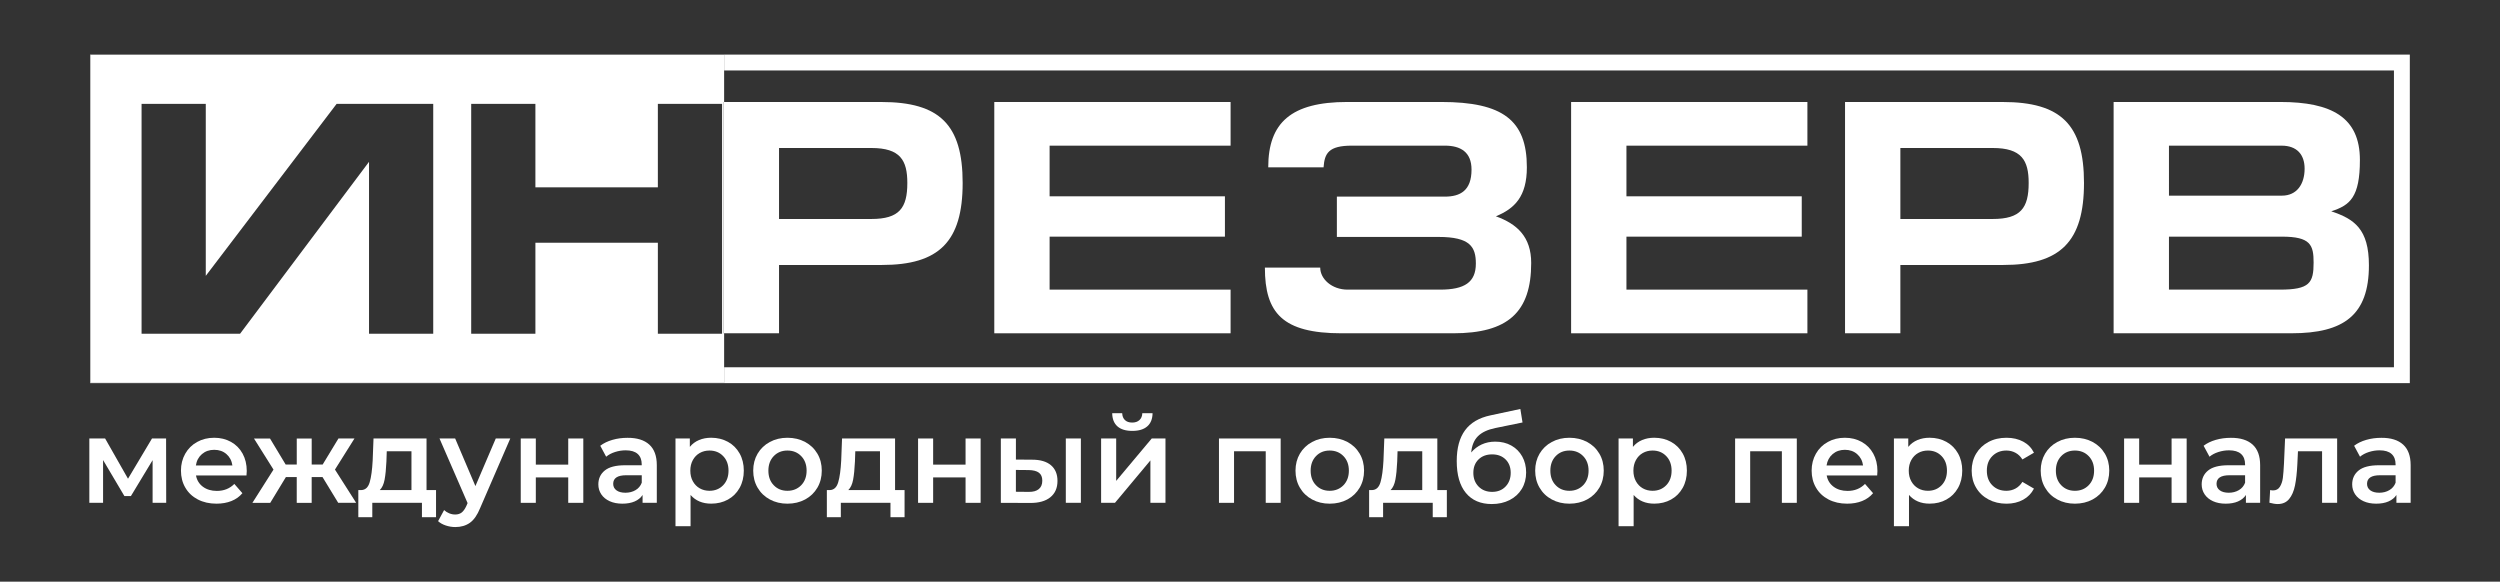 <?xml version="1.0" encoding="UTF-8"?> <svg xmlns="http://www.w3.org/2000/svg" xmlns:xlink="http://www.w3.org/1999/xlink" version="1.1" id="Слой_1" x="0px" y="0px" viewBox="0 0 1275.53 296.77" style="enable-background:new 0 0 1275.53 296.77;" xml:space="preserve"><rect x="0" y="0" width="1275.53" height="296.77" fill="#333333" stroke="none"/> <style type="text/css"> .st0{fill:#FFFFFF;} </style> <g> <g> <g> <path class="st0" d="M77.86,256.55v-21.77l-11.07,18.32h-3.32l-10.88-18.38v21.83h-7.01v-32.83h8.05l11.68,20.53l12.24-20.53 h7.19l0.06,32.83H77.86z"></path> <path class="st0" d="M125.76,242.6H100c0.45,2.42,1.63,4.33,3.54,5.75c1.91,1.41,4.27,2.12,7.1,2.12c3.61,0,6.58-1.19,8.92-3.57 l4.12,4.73c-1.48,1.76-3.34,3.1-5.6,4c-2.25,0.9-4.8,1.35-7.62,1.35c-3.61,0-6.78-0.72-9.53-2.15c-2.75-1.43-4.87-3.43-6.36-6 c-1.5-2.56-2.24-5.46-2.24-8.7c0-3.2,0.73-6.08,2.18-8.64c1.45-2.56,3.47-4.56,6.06-5.99c2.58-1.44,5.49-2.15,8.73-2.15 c3.2,0,6.06,0.71,8.58,2.12c2.52,1.41,4.49,3.4,5.9,5.97c1.41,2.56,2.12,5.52,2.12,8.88 C125.88,240.86,125.84,241.61,125.76,242.6z M103.04,231.68c-1.7,1.45-2.74,3.39-3.1,5.81h18.63c-0.33-2.38-1.33-4.3-3.01-5.78 c-1.68-1.48-3.77-2.21-6.27-2.21C106.82,229.5,104.74,230.23,103.04,231.68z"></path> <path class="st0" d="M164.55,243.4h-5.53v13.16h-7.62V243.4h-5.53l-7.99,13.16h-9.1l10.76-16.97l-9.96-15.86h8.18l7.99,13.28 h5.66v-13.28h7.62V237h5.6l8.05-13.28h8.18l-9.96,15.86l10.82,16.97h-9.16L164.55,243.4z"></path> <path class="st0" d="M222.47,250.04v13.83h-7.19v-7.32h-25.33v7.32h-7.13v-13.83h1.54c2.09-0.08,3.51-1.42,4.27-4.03 c0.76-2.6,1.26-6.28,1.51-11.04l0.43-11.25h27.05v26.31H222.47z M196.22,244.75c-0.45,2.38-1.27,4.14-2.46,5.29h16.17v-19.8 h-12.6l-0.18,5.29C196.98,239.3,196.67,242.37,196.22,244.75z"></path> <path class="st0" d="M260.35,223.72l-15.37,35.48c-1.44,3.57-3.18,6.08-5.23,7.53c-2.05,1.45-4.53,2.18-7.44,2.18 c-1.64,0-3.26-0.27-4.86-0.8c-1.6-0.53-2.91-1.27-3.93-2.21l3.07-5.66c0.74,0.7,1.61,1.25,2.61,1.66c1,0.41,2.02,0.61,3.04,0.61 c1.35,0,2.47-0.35,3.35-1.04c0.88-0.7,1.69-1.87,2.43-3.5l0.55-1.29l-14.33-32.96h7.99l10.33,24.29l10.39-24.29H260.35z"></path> <path class="st0" d="M265.69,223.72h7.69v13.34h16.54v-13.34h7.69v32.83h-7.69v-12.97h-16.54v12.97h-7.69V223.72z"></path> <path class="st0" d="M331.27,226.83c2.56,2.32,3.84,5.81,3.84,10.48v19.24h-7.26v-4c-0.94,1.44-2.29,2.53-4.03,3.29 c-1.74,0.76-3.84,1.14-6.3,1.14c-2.46,0-4.61-0.42-6.46-1.26c-1.84-0.84-3.27-2.01-4.27-3.5c-1-1.49-1.51-3.19-1.51-5.07 c0-2.95,1.1-5.32,3.29-7.1c2.19-1.78,5.65-2.67,10.36-2.67h8.48v-0.49c0-2.29-0.69-4.06-2.06-5.29 c-1.37-1.23-3.41-1.84-6.12-1.84c-1.84,0-3.66,0.29-5.44,0.86c-1.78,0.57-3.29,1.37-4.52,2.4l-3.01-5.59 c1.72-1.31,3.79-2.31,6.21-3.01c2.42-0.7,4.98-1.04,7.69-1.04C325.01,223.35,328.71,224.51,331.27,226.83z M324.26,250.07 c1.5-0.88,2.55-2.14,3.17-3.78v-3.81h-7.93c-4.43,0-6.64,1.46-6.64,4.37c0,1.39,0.55,2.5,1.66,3.32 c1.11,0.82,2.64,1.23,4.61,1.23C321.05,251.39,322.76,250.95,324.26,250.07z"></path> <path class="st0" d="M371.42,225.44c2.52,1.39,4.5,3.36,5.93,5.9c1.43,2.54,2.15,5.47,2.15,8.79c0,3.32-0.72,6.26-2.15,8.82 c-1.44,2.56-3.41,4.54-5.93,5.93c-2.52,1.4-5.38,2.09-8.58,2.09c-4.43,0-7.93-1.48-10.51-4.43v15.93h-7.69v-44.76h7.32v4.3 c1.27-1.56,2.84-2.72,4.7-3.5c1.86-0.78,3.92-1.17,6.18-1.17C366.04,223.35,368.89,224.05,371.42,225.44z M368.96,247.58 c1.82-1.89,2.74-4.37,2.74-7.44c0-3.07-0.91-5.55-2.74-7.44c-1.82-1.89-4.15-2.83-6.98-2.83c-1.84,0-3.5,0.42-4.98,1.26 c-1.48,0.84-2.64,2.04-3.5,3.6c-0.86,1.56-1.29,3.36-1.29,5.41c0,2.05,0.43,3.85,1.29,5.41c0.86,1.56,2.03,2.76,3.5,3.6 c1.48,0.84,3.14,1.26,4.98,1.26C364.81,250.41,367.13,249.46,368.96,247.58z"></path> <path class="st0" d="M392.78,254.83c-2.66-1.43-4.74-3.43-6.24-6c-1.5-2.56-2.24-5.46-2.24-8.7c0-3.24,0.75-6.13,2.24-8.67 c1.5-2.54,3.58-4.53,6.24-5.96c2.66-1.44,5.66-2.15,8.98-2.15c3.36,0,6.37,0.72,9.04,2.15c2.66,1.43,4.74,3.42,6.24,5.96 c1.5,2.54,2.24,5.43,2.24,8.67c0,3.24-0.75,6.14-2.24,8.7c-1.5,2.56-3.58,4.56-6.24,6c-2.67,1.43-5.68,2.15-9.04,2.15 C398.44,256.99,395.45,256.27,392.78,254.83z M408.77,247.58c1.84-1.89,2.77-4.37,2.77-7.44c0-3.07-0.92-5.55-2.77-7.44 c-1.84-1.89-4.18-2.83-7.01-2.83s-5.16,0.94-6.98,2.83c-1.82,1.89-2.74,4.37-2.74,7.44c0,3.08,0.91,5.56,2.74,7.44 c1.82,1.89,4.15,2.83,6.98,2.83S406.92,249.46,408.77,247.58z"></path> <path class="st0" d="M461.52,250.04v13.83h-7.19v-7.32H429v7.32h-7.13v-13.83h1.54c2.09-0.08,3.51-1.42,4.27-4.03 c0.76-2.6,1.26-6.28,1.51-11.04l0.43-11.25h27.05v26.31H461.52z M435.27,244.75c-0.45,2.38-1.27,4.14-2.46,5.29h16.17v-19.8 h-12.6l-0.18,5.29C436.02,239.3,435.72,242.37,435.27,244.75z"></path> <path class="st0" d="M468.41,223.72h7.69v13.34h16.54v-13.34h7.69v32.83h-7.69v-12.97h-16.54v12.97h-7.69V223.72z"></path> <path class="st0" d="M536.22,237.37c2.21,1.89,3.32,4.55,3.32,7.99c0,3.61-1.22,6.39-3.66,8.36c-2.44,1.97-5.89,2.93-10.36,2.89 l-14.88-0.06v-32.83h7.69v10.76l8.3,0.06C530.81,234.54,534.01,235.49,536.22,237.37z M530.01,249.54 c1.19-0.98,1.78-2.42,1.78-4.3c0-1.85-0.57-3.2-1.72-4.06c-1.15-0.86-2.89-1.31-5.23-1.35l-6.52-0.06v11.13l6.52,0.06 C527.1,251,528.82,250.53,530.01,249.54z M543.79,223.72h7.69v32.83h-7.69V223.72z"></path> <path class="st0" d="M561.8,223.72h7.69v21.64l18.14-21.64h7.01v32.83h-7.69v-21.64l-18.08,21.64h-7.07V223.72z M570.13,217.54 c-1.74-1.54-2.63-3.78-2.67-6.73h5.1c0.04,1.48,0.5,2.64,1.38,3.5c0.88,0.86,2.12,1.29,3.72,1.29c1.56,0,2.8-0.43,3.72-1.29 c0.92-0.86,1.4-2.03,1.44-3.5h5.23c-0.04,2.95-0.94,5.2-2.71,6.73c-1.76,1.54-4.3,2.31-7.62,2.31 C574.4,219.85,571.87,219.08,570.13,217.54z"></path> <path class="st0" d="M653.41,223.72v32.83h-7.62v-26.31h-16.17v26.31h-7.69v-32.83H653.41z"></path> <path class="st0" d="M669.46,254.83c-2.66-1.43-4.74-3.43-6.24-6c-1.5-2.56-2.24-5.46-2.24-8.7c0-3.24,0.75-6.13,2.24-8.67 c1.5-2.54,3.58-4.53,6.24-5.96c2.66-1.44,5.66-2.15,8.98-2.15c3.36,0,6.37,0.72,9.04,2.15c2.66,1.43,4.74,3.42,6.24,5.96 c1.5,2.54,2.24,5.43,2.24,8.67c0,3.24-0.75,6.14-2.24,8.7c-1.5,2.56-3.58,4.56-6.24,6c-2.67,1.43-5.68,2.15-9.04,2.15 C675.11,256.99,672.12,256.27,669.46,254.83z M685.44,247.58c1.84-1.89,2.77-4.37,2.77-7.44c0-3.07-0.92-5.55-2.77-7.44 c-1.84-1.89-4.18-2.83-7.01-2.83s-5.16,0.94-6.98,2.83c-1.82,1.89-2.74,4.37-2.74,7.44c0,3.08,0.91,5.56,2.74,7.44 c1.82,1.89,4.15,2.83,6.98,2.83S683.6,249.46,685.44,247.58z"></path> <path class="st0" d="M738.2,250.04v13.83H731v-7.32h-25.33v7.32h-7.13v-13.83h1.54c2.09-0.08,3.51-1.42,4.27-4.03 c0.76-2.6,1.26-6.28,1.51-11.04l0.43-11.25h27.05v26.31H738.2z M711.94,244.75c-0.45,2.38-1.27,4.14-2.46,5.29h16.17v-19.8h-12.6 l-0.18,5.29C712.7,239.3,712.39,242.37,711.94,244.75z"></path> <path class="st0" d="M771.09,227.32c2.38,1.33,4.23,3.19,5.56,5.56c1.33,2.38,2,5.1,2,8.18c0,3.16-0.74,5.95-2.21,8.39 c-1.48,2.44-3.55,4.33-6.21,5.69c-2.66,1.35-5.7,2.03-9.1,2.03c-5.7,0-10.1-1.89-13.22-5.66c-3.12-3.77-4.67-9.2-4.67-16.29 c0-6.6,1.41-11.83,4.24-15.68c2.83-3.85,7.15-6.39,12.97-7.62l15.25-3.26l1.11,6.89l-13.83,2.83c-3.98,0.82-6.95,2.21-8.92,4.18 c-1.97,1.97-3.12,4.73-3.44,8.3c1.48-1.76,3.26-3.13,5.35-4.09c2.09-0.96,4.39-1.44,6.89-1.44 C765.97,225.32,768.71,225.99,771.09,227.32z M768.17,248.22c1.74-1.82,2.61-4.15,2.61-6.98c0-2.83-0.87-5.1-2.61-6.83 c-1.74-1.72-4.03-2.58-6.86-2.58c-2.87,0-5.19,0.86-6.95,2.58c-1.76,1.72-2.64,4-2.64,6.83c0,2.87,0.89,5.2,2.67,7.01 c1.78,1.8,4.09,2.71,6.92,2.71S766.43,250.05,768.17,248.22z"></path> <path class="st0" d="M791.75,254.83c-2.67-1.43-4.75-3.43-6.24-6c-1.5-2.56-2.24-5.46-2.24-8.7c0-3.24,0.75-6.13,2.24-8.67 c1.5-2.54,3.58-4.53,6.24-5.96c2.66-1.44,5.66-2.15,8.98-2.15c3.36,0,6.37,0.72,9.04,2.15c2.66,1.43,4.74,3.42,6.24,5.96 c1.5,2.54,2.24,5.43,2.24,8.67c0,3.24-0.75,6.14-2.24,8.7c-1.5,2.56-3.58,4.56-6.24,6c-2.67,1.43-5.68,2.15-9.04,2.15 C797.41,256.99,794.41,256.27,791.75,254.83z M807.74,247.58c1.84-1.89,2.77-4.37,2.77-7.44c0-3.07-0.92-5.55-2.77-7.44 s-4.18-2.83-7.01-2.83c-2.83,0-5.16,0.94-6.98,2.83c-1.82,1.89-2.74,4.37-2.74,7.44c0,3.08,0.91,5.56,2.74,7.44 c1.82,1.89,4.15,2.83,6.98,2.83C803.55,250.41,805.89,249.46,807.74,247.58z"></path> <path class="st0" d="M852.59,225.44c2.52,1.39,4.5,3.36,5.93,5.9c1.43,2.54,2.15,5.47,2.15,8.79c0,3.32-0.72,6.26-2.15,8.82 c-1.44,2.56-3.41,4.54-5.93,5.93c-2.52,1.4-5.38,2.09-8.58,2.09c-4.43,0-7.93-1.48-10.51-4.43v15.93h-7.69v-44.76h7.32v4.3 c1.27-1.56,2.84-2.72,4.7-3.5c1.86-0.78,3.92-1.17,6.18-1.17C847.21,223.35,850.07,224.05,852.59,225.44z M850.13,247.58 c1.82-1.89,2.74-4.37,2.74-7.44c0-3.07-0.91-5.55-2.74-7.44c-1.82-1.89-4.15-2.83-6.98-2.83c-1.84,0-3.5,0.42-4.98,1.26 c-1.48,0.84-2.64,2.04-3.5,3.6c-0.86,1.56-1.29,3.36-1.29,5.41c0,2.05,0.43,3.85,1.29,5.41c0.86,1.56,2.03,2.76,3.5,3.6 c1.48,0.84,3.14,1.26,4.98,1.26C845.98,250.41,848.3,249.46,850.13,247.58z"></path> <path class="st0" d="M916.75,223.72v32.83h-7.62v-26.31h-16.17v26.31h-7.69v-32.83H916.75z"></path> <path class="st0" d="M957.76,242.6h-25.76c0.45,2.42,1.63,4.33,3.54,5.75c1.91,1.41,4.27,2.12,7.1,2.12 c3.61,0,6.58-1.19,8.91-3.57l4.12,4.73c-1.48,1.76-3.34,3.1-5.6,4c-2.25,0.9-4.8,1.35-7.62,1.35c-3.61,0-6.78-0.72-9.53-2.15 c-2.75-1.43-4.87-3.43-6.36-6c-1.5-2.56-2.24-5.46-2.24-8.7c0-3.2,0.73-6.08,2.18-8.64c1.45-2.56,3.47-4.56,6.06-5.99 c2.58-1.44,5.49-2.15,8.73-2.15c3.2,0,6.06,0.71,8.58,2.12c2.52,1.41,4.49,3.4,5.9,5.97c1.41,2.56,2.12,5.52,2.12,8.88 C957.88,240.86,957.84,241.61,957.76,242.6z M935.04,231.68c-1.7,1.45-2.74,3.39-3.11,5.81h18.63c-0.33-2.38-1.33-4.3-3.01-5.78 c-1.68-1.48-3.77-2.21-6.27-2.21C938.82,229.5,936.74,230.23,935.04,231.68z"></path> <path class="st0" d="M993.08,225.44c2.52,1.39,4.5,3.36,5.93,5.9c1.43,2.54,2.15,5.47,2.15,8.79c0,3.32-0.72,6.26-2.15,8.82 c-1.44,2.56-3.41,4.54-5.93,5.93c-2.52,1.4-5.38,2.09-8.58,2.09c-4.43,0-7.93-1.48-10.51-4.43v15.93h-7.69v-44.76h7.32v4.3 c1.27-1.56,2.84-2.72,4.7-3.5c1.86-0.78,3.92-1.17,6.18-1.17C987.7,223.35,990.56,224.05,993.08,225.44z M990.62,247.58 c1.82-1.89,2.74-4.37,2.74-7.44c0-3.07-0.91-5.55-2.74-7.44c-1.82-1.89-4.15-2.83-6.98-2.83c-1.84,0-3.5,0.42-4.98,1.26 c-1.48,0.84-2.64,2.04-3.5,3.6c-0.86,1.56-1.29,3.36-1.29,5.41c0,2.05,0.43,3.85,1.29,5.41c0.86,1.56,2.03,2.76,3.5,3.6 c1.48,0.84,3.14,1.26,4.98,1.26C986.47,250.41,988.79,249.46,990.62,247.58z"></path> <path class="st0" d="M1014.57,254.83c-2.71-1.43-4.82-3.43-6.33-6c-1.52-2.56-2.27-5.46-2.27-8.7c0-3.24,0.76-6.13,2.27-8.67 c1.52-2.54,3.62-4.53,6.3-5.96c2.68-1.44,5.75-2.15,9.19-2.15c3.24,0,6.08,0.66,8.52,1.97c2.44,1.31,4.27,3.2,5.5,5.66l-5.9,3.44 c-0.94-1.52-2.12-2.65-3.54-3.41c-1.41-0.76-2.96-1.14-4.64-1.14c-2.87,0-5.25,0.93-7.13,2.8c-1.89,1.87-2.83,4.35-2.83,7.47 c0,3.12,0.93,5.61,2.8,7.47c1.86,1.87,4.25,2.8,7.16,2.8c1.68,0,3.23-0.38,4.64-1.14c1.41-0.76,2.59-1.9,3.54-3.41l5.9,3.44 c-1.27,2.46-3.13,4.36-5.56,5.69c-2.44,1.33-5.26,2-8.45,2C1020.33,256.99,1017.27,256.27,1014.57,254.83z"></path> <path class="st0" d="M1049.67,254.83c-2.67-1.43-4.75-3.43-6.24-6c-1.5-2.56-2.24-5.46-2.24-8.7c0-3.24,0.75-6.13,2.24-8.67 c1.5-2.54,3.58-4.53,6.24-5.96c2.66-1.44,5.66-2.15,8.98-2.15c3.36,0,6.37,0.72,9.04,2.15c2.66,1.43,4.74,3.42,6.24,5.96 c1.5,2.54,2.24,5.43,2.24,8.67c0,3.24-0.75,6.14-2.24,8.7c-1.5,2.56-3.58,4.56-6.24,6c-2.67,1.43-5.68,2.15-9.04,2.15 C1055.33,256.99,1052.34,256.27,1049.67,254.83z M1065.66,247.58c1.84-1.89,2.77-4.37,2.77-7.44c0-3.07-0.92-5.55-2.77-7.44 c-1.84-1.89-4.18-2.83-7.01-2.83c-2.83,0-5.16,0.94-6.98,2.83c-1.82,1.89-2.74,4.37-2.74,7.44c0,3.08,0.91,5.56,2.74,7.44 c1.82,1.89,4.15,2.83,6.98,2.83C1061.48,250.41,1063.82,249.46,1065.66,247.58z"></path> <path class="st0" d="M1083.74,223.72h7.69v13.34h16.54v-13.34h7.69v32.83h-7.69v-12.97h-16.54v12.97h-7.69V223.72z"></path> <path class="st0" d="M1149.31,226.83c2.56,2.32,3.84,5.81,3.84,10.48v19.24h-7.26v-4c-0.94,1.44-2.29,2.53-4.03,3.29 c-1.74,0.76-3.84,1.14-6.3,1.14c-2.46,0-4.61-0.42-6.46-1.26c-1.84-0.84-3.27-2.01-4.27-3.5c-1-1.49-1.51-3.19-1.51-5.07 c0-2.95,1.1-5.32,3.29-7.1c2.19-1.78,5.65-2.67,10.36-2.67h8.49v-0.49c0-2.29-0.69-4.06-2.06-5.29 c-1.37-1.23-3.41-1.84-6.12-1.84c-1.84,0-3.66,0.29-5.44,0.86c-1.78,0.57-3.29,1.37-4.52,2.4l-3.01-5.59 c1.72-1.31,3.79-2.31,6.21-3.01c2.42-0.7,4.98-1.04,7.69-1.04C1143.05,223.35,1146.75,224.51,1149.31,226.83z M1142.3,250.07 c1.5-0.88,2.55-2.14,3.17-3.78v-3.81h-7.93c-4.43,0-6.64,1.46-6.64,4.37c0,1.39,0.55,2.5,1.66,3.32 c1.11,0.82,2.64,1.23,4.61,1.23C1139.09,251.39,1140.8,250.95,1142.3,250.07z"></path> <path class="st0" d="M1192.44,223.72v32.83h-7.69v-26.31h-12.3l-0.31,6.52c-0.21,4.35-0.61,7.98-1.2,10.91 c-0.59,2.93-1.6,5.25-3.01,6.95c-1.41,1.7-3.35,2.55-5.81,2.55c-1.15,0-2.56-0.23-4.24-0.68l0.37-6.46 c0.57,0.12,1.07,0.19,1.48,0.19c1.56,0,2.73-0.63,3.5-1.88c0.78-1.25,1.28-2.75,1.51-4.49c0.22-1.74,0.42-4.23,0.58-7.47 l0.55-12.66H1192.44z"></path> <path class="st0" d="M1226.1,226.83c2.56,2.32,3.84,5.81,3.84,10.48v19.24h-7.26v-4c-0.94,1.44-2.29,2.53-4.03,3.29 c-1.74,0.76-3.84,1.14-6.3,1.14c-2.46,0-4.61-0.42-6.46-1.26c-1.84-0.84-3.27-2.01-4.27-3.5c-1-1.49-1.51-3.19-1.51-5.07 c0-2.95,1.1-5.32,3.29-7.1c2.19-1.78,5.65-2.67,10.36-2.67h8.49v-0.49c0-2.29-0.69-4.06-2.06-5.29 c-1.37-1.23-3.41-1.84-6.12-1.84c-1.84,0-3.66,0.29-5.44,0.86c-1.78,0.57-3.29,1.37-4.52,2.4l-3.01-5.59 c1.72-1.31,3.79-2.31,6.21-3.01c2.42-0.7,4.98-1.04,7.69-1.04C1219.84,223.35,1223.54,224.51,1226.1,226.83z M1219.09,250.07 c1.5-0.88,2.55-2.14,3.17-3.78v-3.81h-7.93c-4.43,0-6.64,1.46-6.64,4.37c0,1.39,0.55,2.5,1.66,3.32 c1.11,0.82,2.64,1.23,4.61,1.23C1215.88,251.39,1217.6,250.95,1219.09,250.07z"></path> </g> </g> <g> <path class="st0" d="M369.46,27.86H46v167.62v0h1183.52V27.86H369.46z M1221.43,187.38H369.46v7.98H46.12V27.98h323.34v7.98 h851.96V187.38z"></path> <line class="st0" x1="46" y1="27.86" x2="46" y2="195.48"></line> <path class="st0" d="M369.24,170.05V52.04h0.22V35.96v-7.98H46.12v167.38h323.34v-7.98v-17.32H369.24z M273.17,123.85v46.42 h-32.76V52.99h32.76v42.58h62.48V52.99h32.76v117.28h-32.76v-46.42H273.17z M122.49,170.27H72.23V52.99h32.76v87.75l66.76-87.75 h49.29v117.28h-32.76V82.56L122.49,170.27z"></path> <path class="st0" d="M369.24,170.05h0.22h28.01v-34.86h52.54c29.08,0,41.15-11.9,41.15-41.83c0-29.76-11.73-41.32-41.49-41.32 h-80.21h-0.22V170.05z M397.47,75.51h47.1c14.79,0,18.36,6.29,18.36,17.85c0,12.76-4.08,18.37-18.36,18.37h-47.1V75.51z"></path> <polygon class="st0" points="627.86,147.77 535.52,147.77 535.52,120.74 624.97,120.74 624.97,100.16 535.52,100.16 535.52,74.32 627.86,74.32 627.86,52.04 507.3,52.04 507.3,170.05 627.86,170.05 "></polygon> <path class="st0" d="M734.8,147.77h-47.27c-7.99,0-13.94-5.44-13.94-11.22h-28.23c0,23.13,9.01,33.5,39.11,33.5h56.97 c27.89,0,39.79-10.72,39.79-35.88c0-13.27-7.14-19.9-18.02-23.81c9.52-3.91,15.81-10.03,15.81-25c0-23.98-12.24-33.33-43.7-33.33 h-47.95c-28.57,0-40.3,10.54-40.3,33.33h28.23c0.51-7.14,2.55-11.05,14.45-11.05h47.44c7.99,0,13.6,3.23,13.6,12.24 c0,10.71-5.78,13.77-13.6,13.77h-55.1v20.57h51.86c16.15,0,19.05,5.1,19.05,13.61C752.99,144.04,747.21,147.77,734.8,147.77z"></path> <polygon class="st0" points="922.16,147.77 829.83,147.77 829.83,120.74 919.27,120.74 919.27,100.16 829.83,100.16 829.83,74.32 922.16,74.32 922.16,52.04 801.6,52.04 801.6,170.05 922.16,170.05 "></polygon> <path class="st0" d="M969.59,135.19h52.54c29.08,0,41.15-11.9,41.15-41.83c0-29.76-11.73-41.32-41.49-41.32h-80.43v118.01h28.23 V135.19z M969.59,75.51h47.1c14.79,0,18.36,6.29,18.36,17.85c0,12.76-4.08,18.37-18.36,18.37h-47.1V75.51z"></path> <path class="st0" d="M1208.65,135.36c0-18.53-7.48-23.63-19.22-27.55c9.52-3.06,14.62-7.14,14.62-26.19 c0-21.76-14.45-29.59-40.64-29.59h-85.02v118.01h90.8C1195.9,170.05,1208.65,160.7,1208.65,135.36z M1106.63,74.32h57.48 c7.82,0,11.73,4.59,11.73,11.73c0,7.82-3.91,13.77-11.56,13.77h-57.65V74.32z M1106.63,147.77v-27.03h57.65 c14.62,0,16.15,4.25,16.15,13.26c0,10.38-2.04,13.77-17.18,13.77H1106.63z"></path> </g> </g> </svg> 